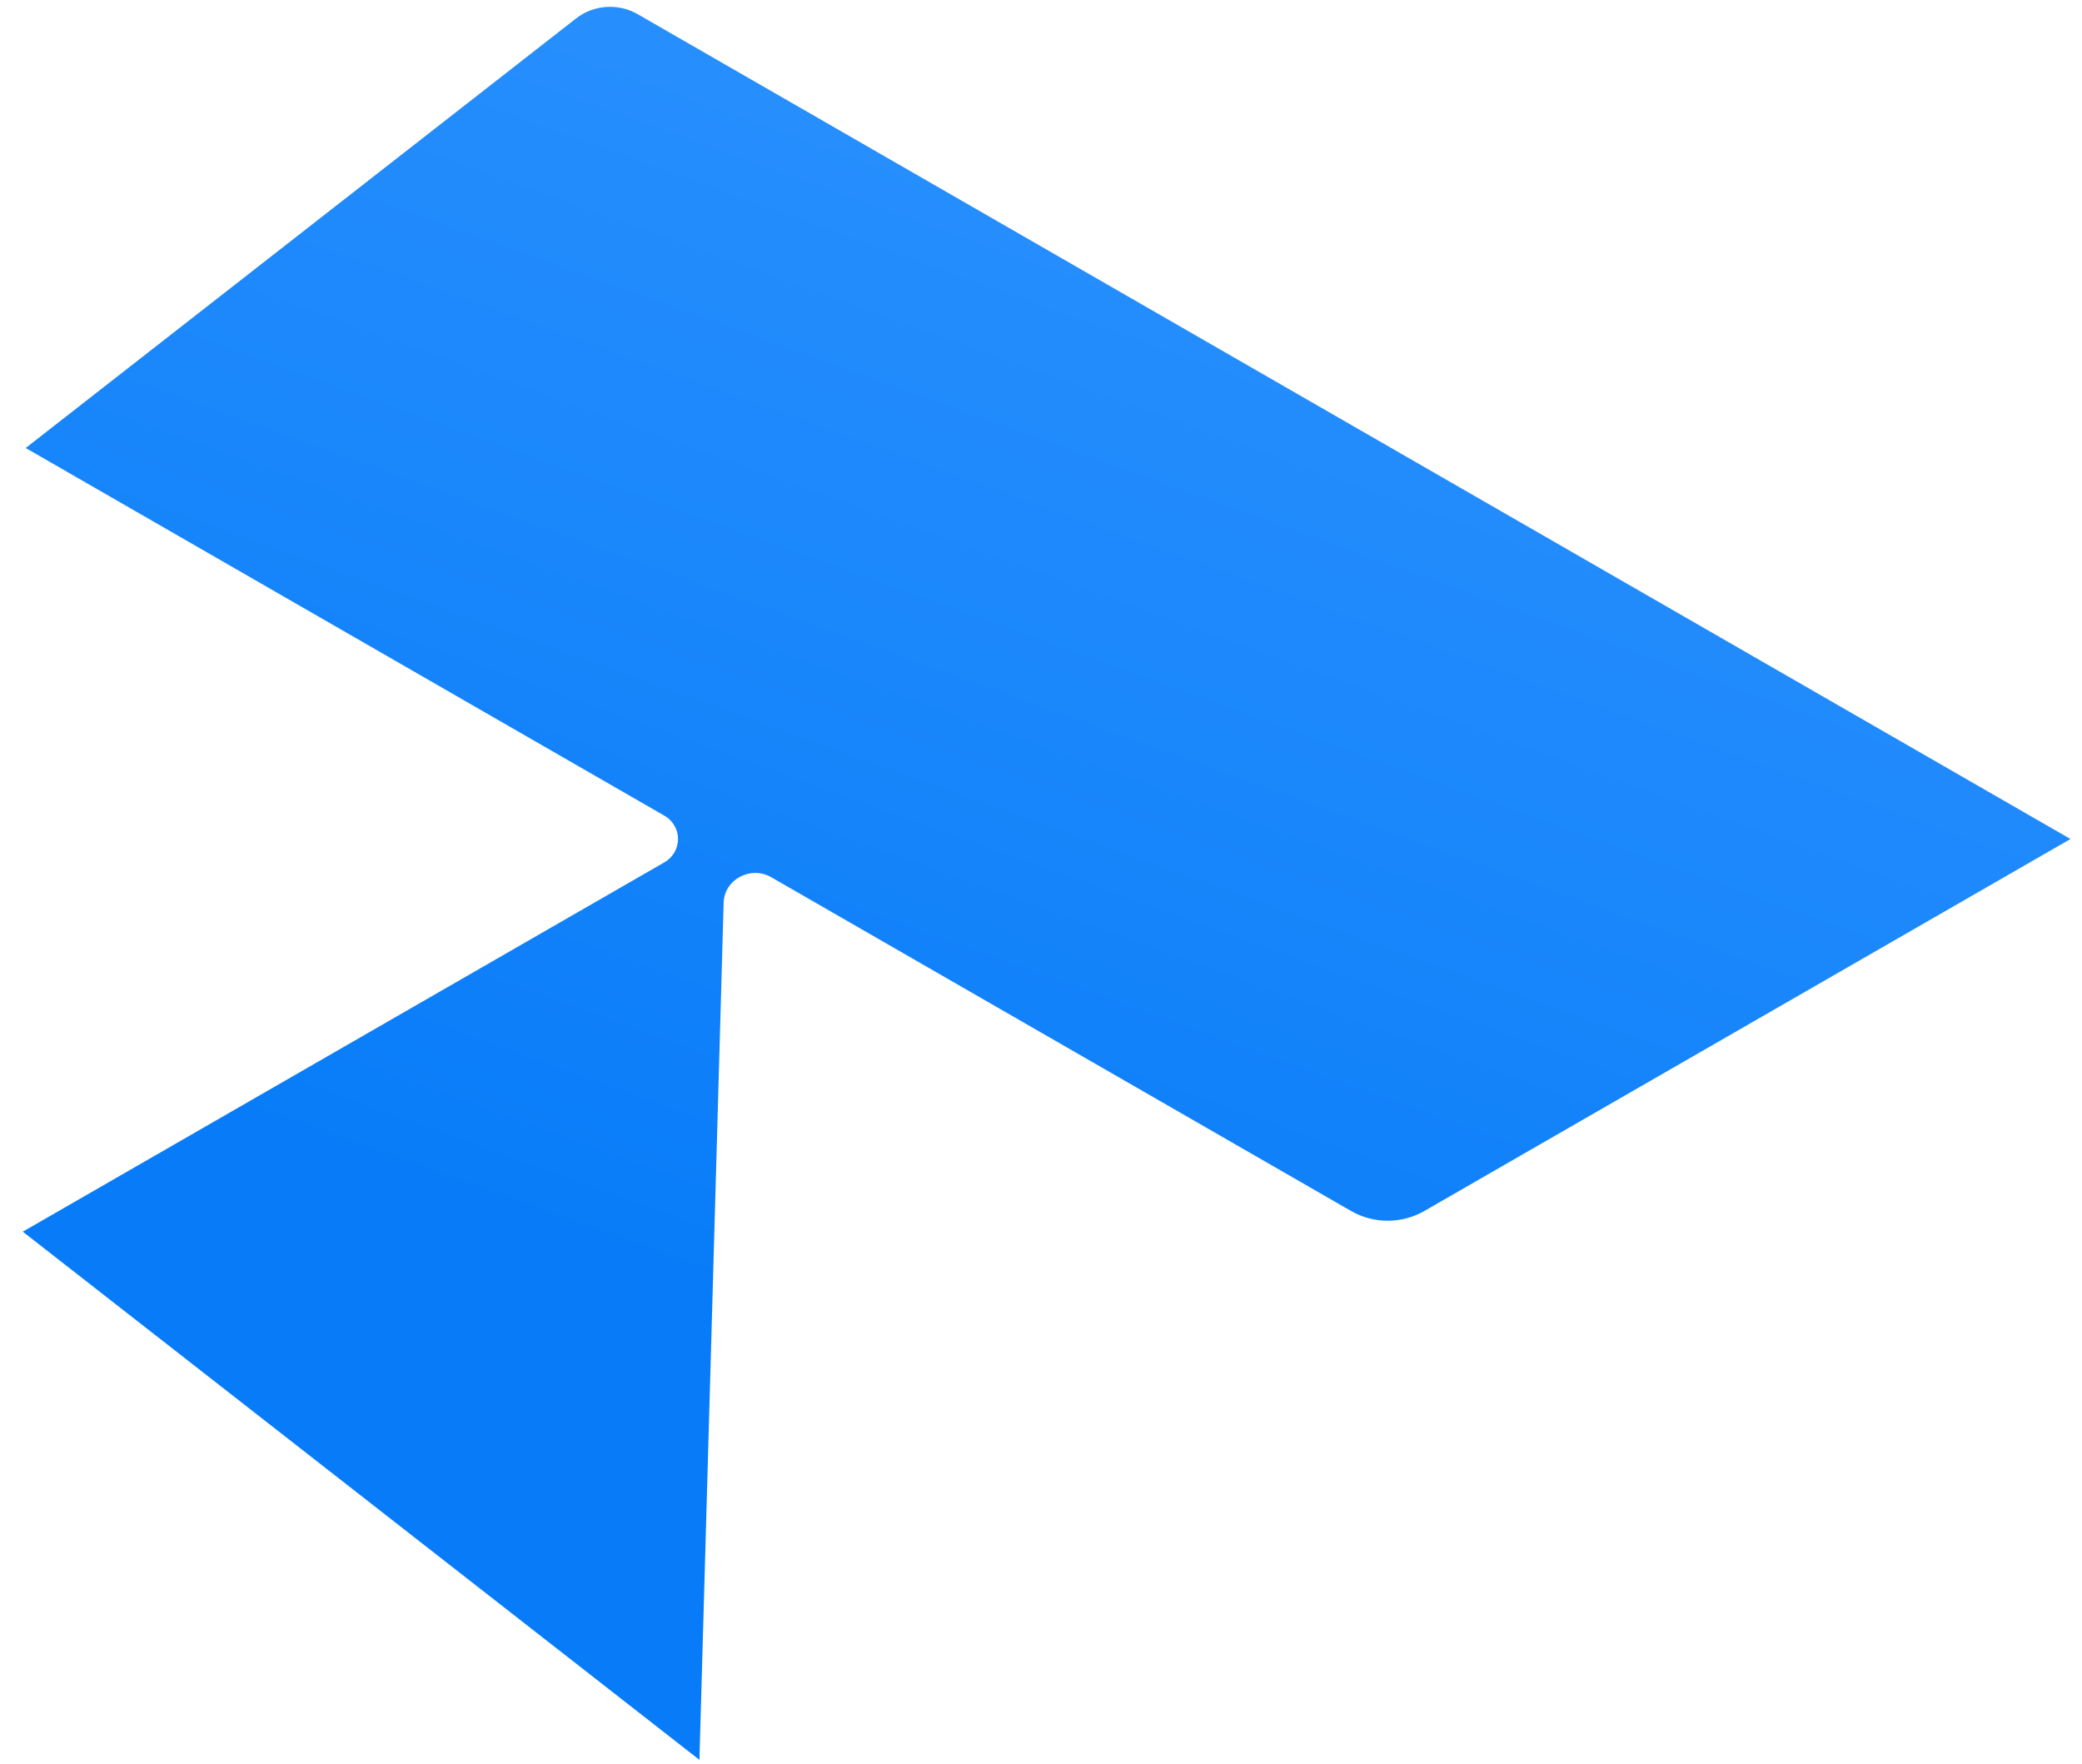 <svg width="85" height="72" viewBox="0 0 85 72" fill="none" xmlns="http://www.w3.org/2000/svg">
<path d="M84.53 34.251L58.152 49.435C57.229 49.967 56.079 49.967 55.156 49.435L31.492 35.814C30.646 35.327 29.571 35.9 29.544 36.852L28.555 71.843L0.93 50.281L27.119 35.206C27.868 34.775 27.868 33.727 27.119 33.296L1.049 18.289L23.519 0.752C24.238 0.191 25.242 0.122 26.035 0.579L84.53 34.251Z" fill="url(#paint0_linear_1_34)"/>
<defs>
<linearGradient id="paint0_linear_1_34" x1="24.5" y1="51" x2="42.73" y2="0.278" gradientUnits="userSpaceOnUse">
<stop stop-color="#087CF8"/>
<stop offset="1" stop-color="#2B91FE"/>
</linearGradient>
</defs>
</svg>
